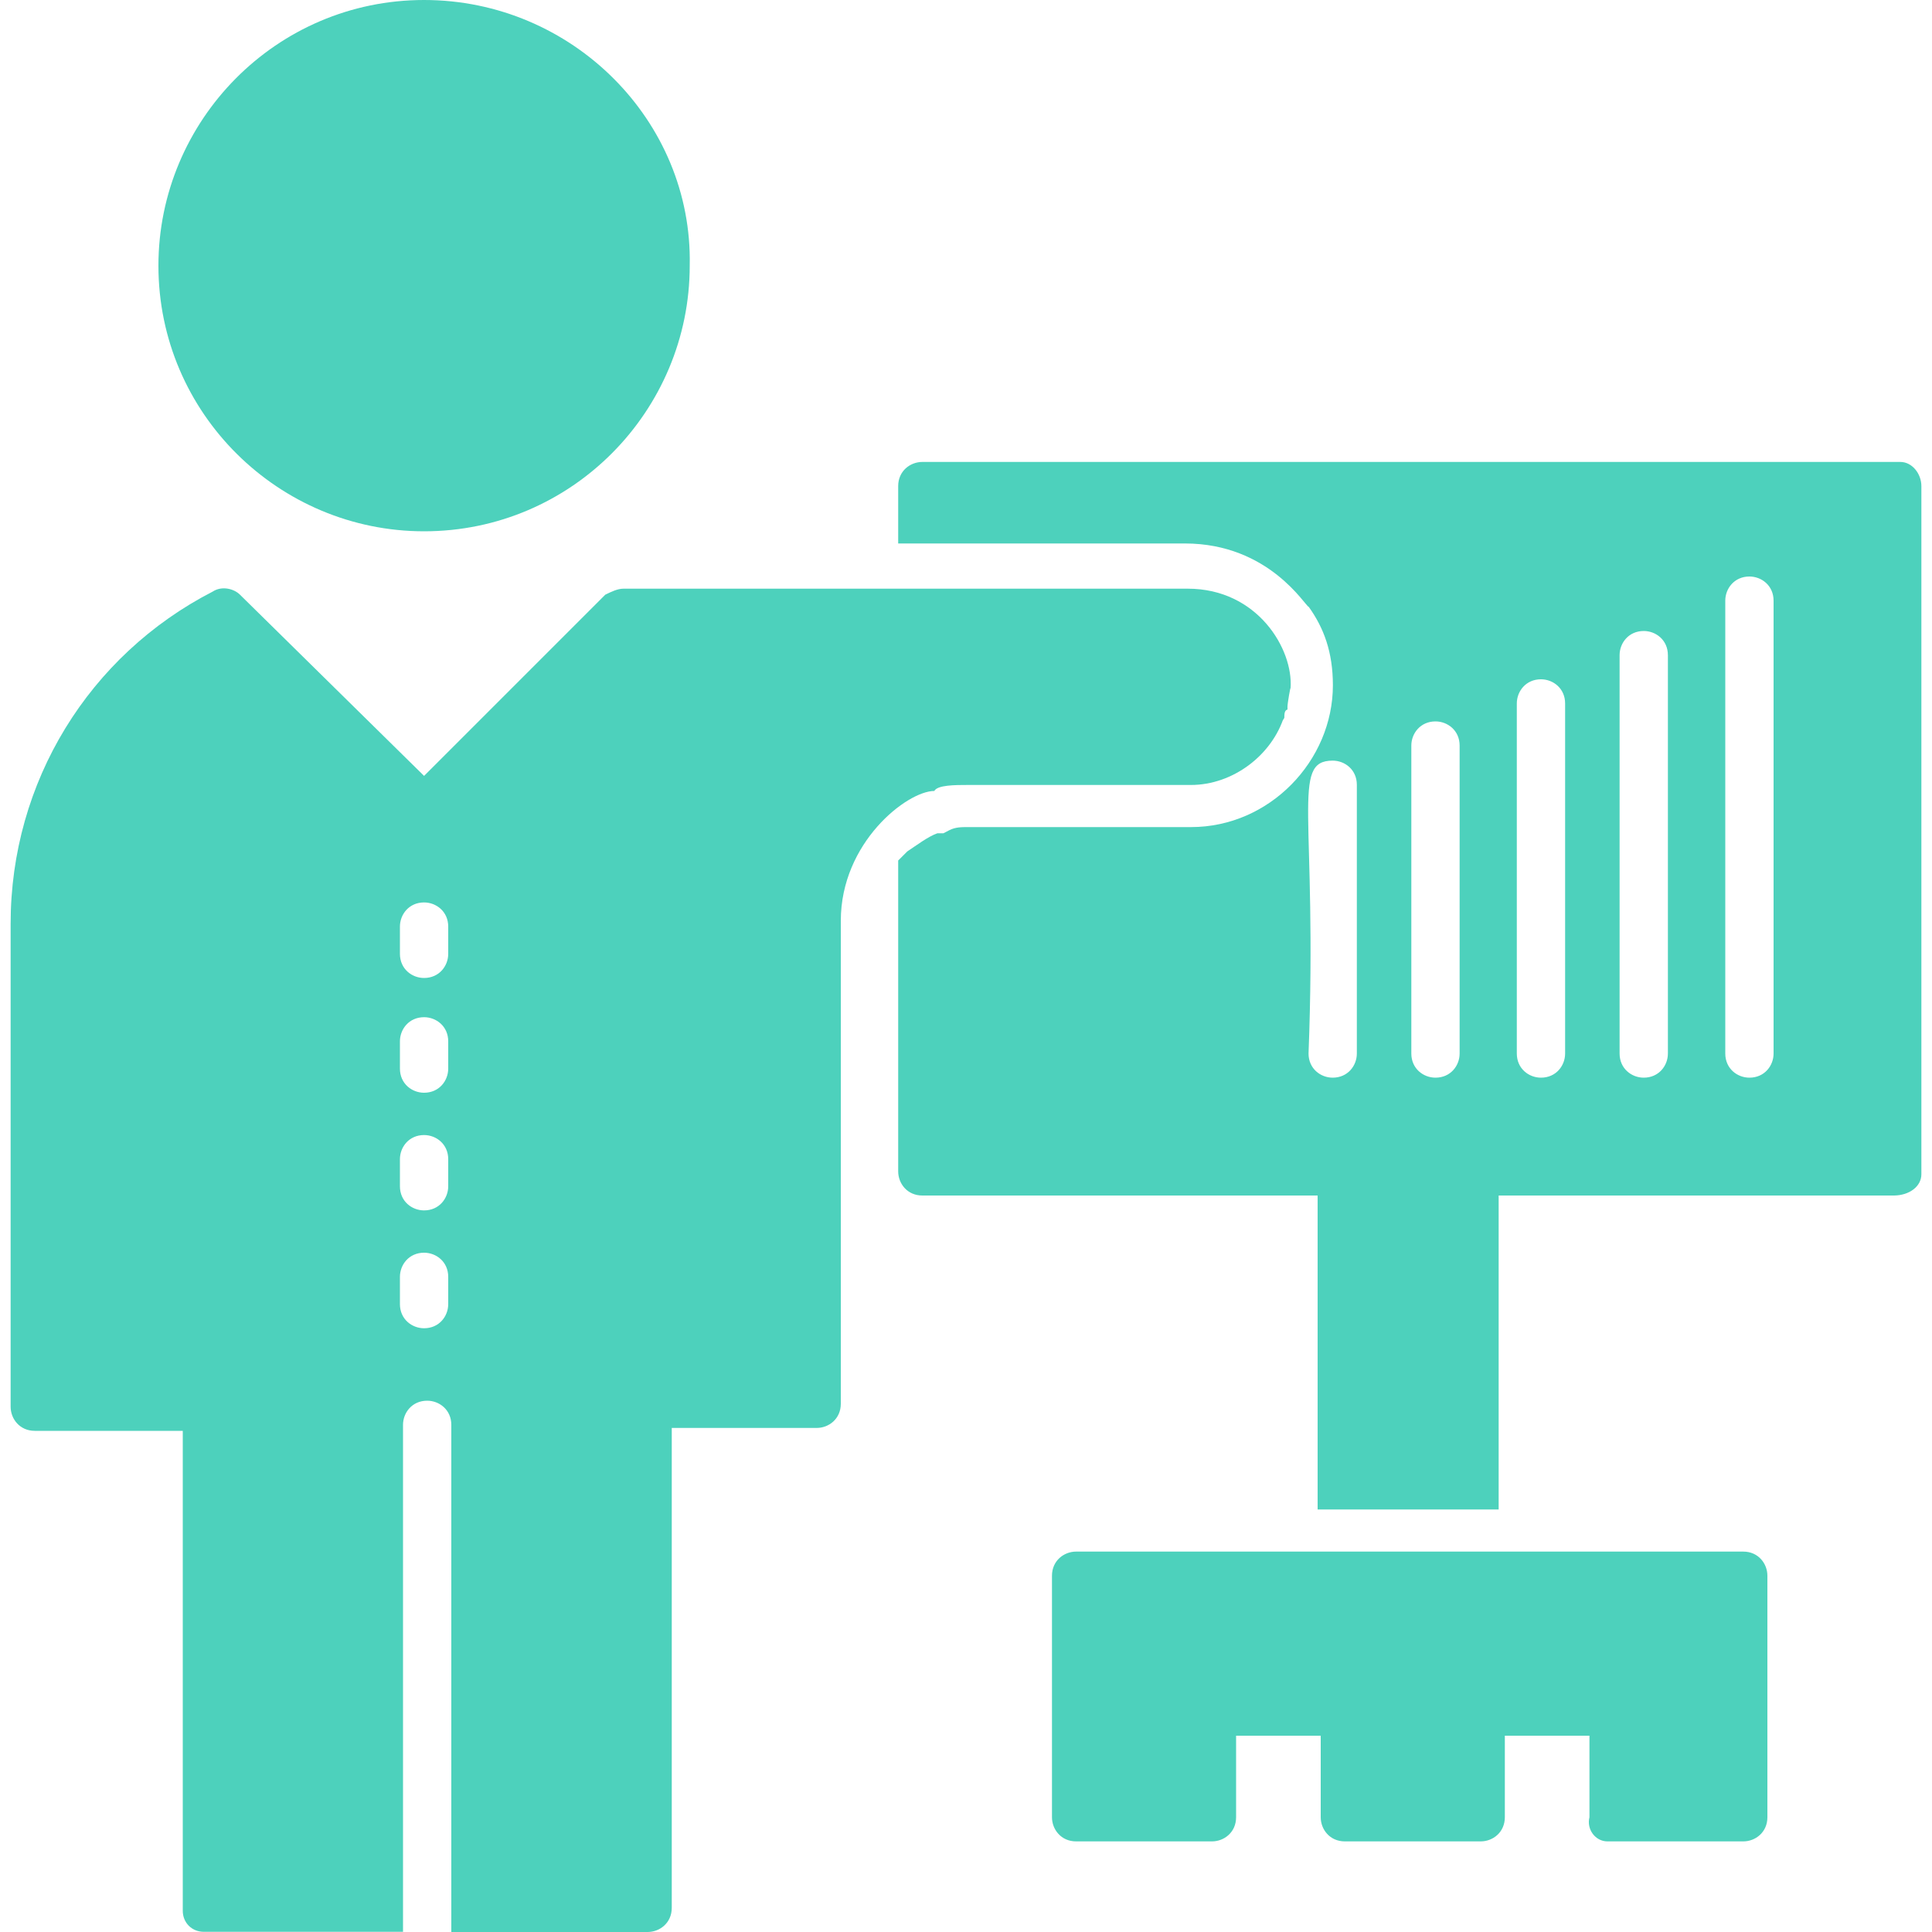 <?xml version="1.0" encoding="utf-8"?>
<!-- Generator: Adobe Illustrator 25.0.0, SVG Export Plug-In . SVG Version: 6.00 Build 0)  -->
<svg version="1.1" id="Layer_1" xmlns="http://www.w3.org/2000/svg" xmlns:xlink="http://www.w3.org/1999/xlink" x="0px" y="0px"
	 viewBox="0 0 100 100" style="enable-background:new 0 0 100 100;" xml:space="preserve">
<style type="text/css">
	.st0{fill:#4DD1BC;}
	.st1{fill:#FD710F;}
	.st2{fill:#795AF5;}
	.st3{fill-rule:evenodd;clip-rule:evenodd;fill:#795AF5;}
	.st4{fill-rule:evenodd;clip-rule:evenodd;fill:#4DD1BC;}
</style>
<g>
	<path class="st0" d="M61.48,30.47H32.27c-0.31,0-0.63,0.16-0.94,0.31l-9.38,9.38l-9.53-9.38c-0.31-0.31-0.94-0.47-1.41-0.16
		C4.61,33.91,0.55,40.47,0.55,47.81v25c0,0.63,0.47,1.25,1.25,1.25l7.66,0v24.84c0,0.62,0.47,1.09,1.09,1.09h10.31V73.75
		c0-0.63,0.47-1.25,1.25-1.25c0.63,0,1.25,0.47,1.25,1.25V100h10.16c0.63,0,1.25-0.47,1.25-1.25l0-24.84h7.5
		c0.63,0,1.25-0.47,1.25-1.25v-25c0-4.06,3.44-6.72,4.84-6.72c0.16-0.31,1.09-0.31,1.72-0.31h11.56c2.19,0,4.22-1.56,4.84-3.59
		c0-0.31,0.16-0.31,0.16-0.31v-0.16c0-0.16,0.16-1.09,0.16-0.94C66.95,33.59,65.08,30.47,61.48,30.47L61.48,30.47z M23.2,67.5
		c0,0.63-0.47,1.25-1.25,1.25c-0.63,0-1.25-0.47-1.25-1.25v-1.41c0-0.63,0.47-1.25,1.25-1.25c0.63,0,1.25,0.47,1.25,1.25V67.5z
		 M23.2,61.4c0,0.63-0.47,1.25-1.25,1.25c-0.63,0-1.25-0.47-1.25-1.25V60c0-0.63,0.47-1.25,1.25-1.25c0.63,0,1.25,0.47,1.25,1.25
		V61.4z M23.2,55.31c0,0.63-0.47,1.25-1.25,1.25c-0.63,0-1.25-0.47-1.25-1.25V53.9c0-0.63,0.47-1.25,1.25-1.25
		c0.63,0,1.25,0.47,1.25,1.25V55.31z M23.2,49.37c0,0.63-0.47,1.25-1.25,1.25c-0.63,0-1.25-0.47-1.25-1.25v-1.41
		c0-0.63,0.47-1.25,1.25-1.25c0.63,0,1.25,0.47,1.25,1.25V49.37z"/>
	<path class="st0" d="M66.48,37.03c0,0.16,0,0.16-0.16,0.31C66.33,37.19,66.48,37.03,66.48,37.03z"/>
	<path class="st0" d="M21.95,27.5c7.66,0,13.75-6.25,13.75-13.75C35.86,6.25,29.61,0,21.95,0S8.2,6.25,8.2,13.75
		C8.2,21.41,14.45,27.5,21.95,27.5L21.95,27.5z"/>
	<path class="st0" d="M99.45,60.78V25.16c0-0.63-0.47-1.25-1.09-1.25l-50.62,0c-0.63,0-1.25,0.47-1.25,1.25v2.97h14.84
		c4.38,0,6.25,3.28,6.41,3.28c0.78,1.09,1.25,2.34,1.25,4.06c0,3.91-3.28,7.34-7.34,7.34H50.08c-0.31,0-0.63,0-0.94,0.16l-0.31,0.16
		l-0.31,0c-0.47,0.16-1.09,0.63-1.56,0.94c-0.16,0.16-0.31,0.31-0.47,0.47v16.09c0,0.63,0.47,1.25,1.25,1.25H68.2v16.25h7.03h2.34
		l0-16.25h20.47C98.83,61.87,99.45,61.41,99.45,60.78L99.45,60.78z M70.23,54.53c0,0.63-0.47,1.25-1.25,1.25
		c-0.63,0-1.25-0.47-1.25-1.25c0.47-12.34-0.94-15.16,1.25-15.16c0.63,0,1.25,0.47,1.25,1.25V54.53z M75.55,54.53
		c0,0.63-0.47,1.25-1.25,1.25c-0.63,0-1.25-0.47-1.25-1.25V38.59c0-0.63,0.47-1.25,1.25-1.25c0.63,0,1.25,0.47,1.25,1.25V54.53z
		 M81.01,54.53c0,0.63-0.47,1.25-1.25,1.25c-0.63,0-1.25-0.47-1.25-1.25l0-18.12c0-0.63,0.47-1.25,1.25-1.25
		c0.63,0,1.25,0.47,1.25,1.25L81.01,54.53z M86.33,54.53c0,0.63-0.47,1.25-1.25,1.25c-0.63,0-1.25-0.47-1.25-1.25l0-20.62
		c0-0.63,0.47-1.25,1.25-1.25c0.63,0,1.25,0.47,1.25,1.25L86.33,54.53z M91.8,54.53c0,0.63-0.47,1.25-1.25,1.25
		c-0.63,0-1.25-0.47-1.25-1.25V31.09c0-0.63,0.47-1.25,1.25-1.25c0.63,0,1.25,0.47,1.25,1.25V54.53z"/>
	<path class="st0" d="M47.42,41.09c0.16-0.16,0.47-0.16,0.63-0.16C48.05,40.94,47.58,41.09,47.42,41.09z"/>
	<path class="st0" d="M83.2,95.31h7.03c0.63,0,1.25-0.47,1.25-1.25v-12.5c0-0.63-0.47-1.25-1.25-1.25H55.7
		c-0.63,0-1.25,0.47-1.25,1.25v12.5c0,0.63,0.47,1.25,1.25,1.25h7.03c0.63,0,1.25-0.47,1.25-1.25v-4.22h4.38v4.22
		c0,0.63,0.47,1.25,1.25,1.25h7.03c0.63,0,1.25-0.47,1.25-1.25v-4.22h4.38v4.22C82.11,94.69,82.58,95.31,83.2,95.31L83.2,95.31z"/>
</g>
</svg>
